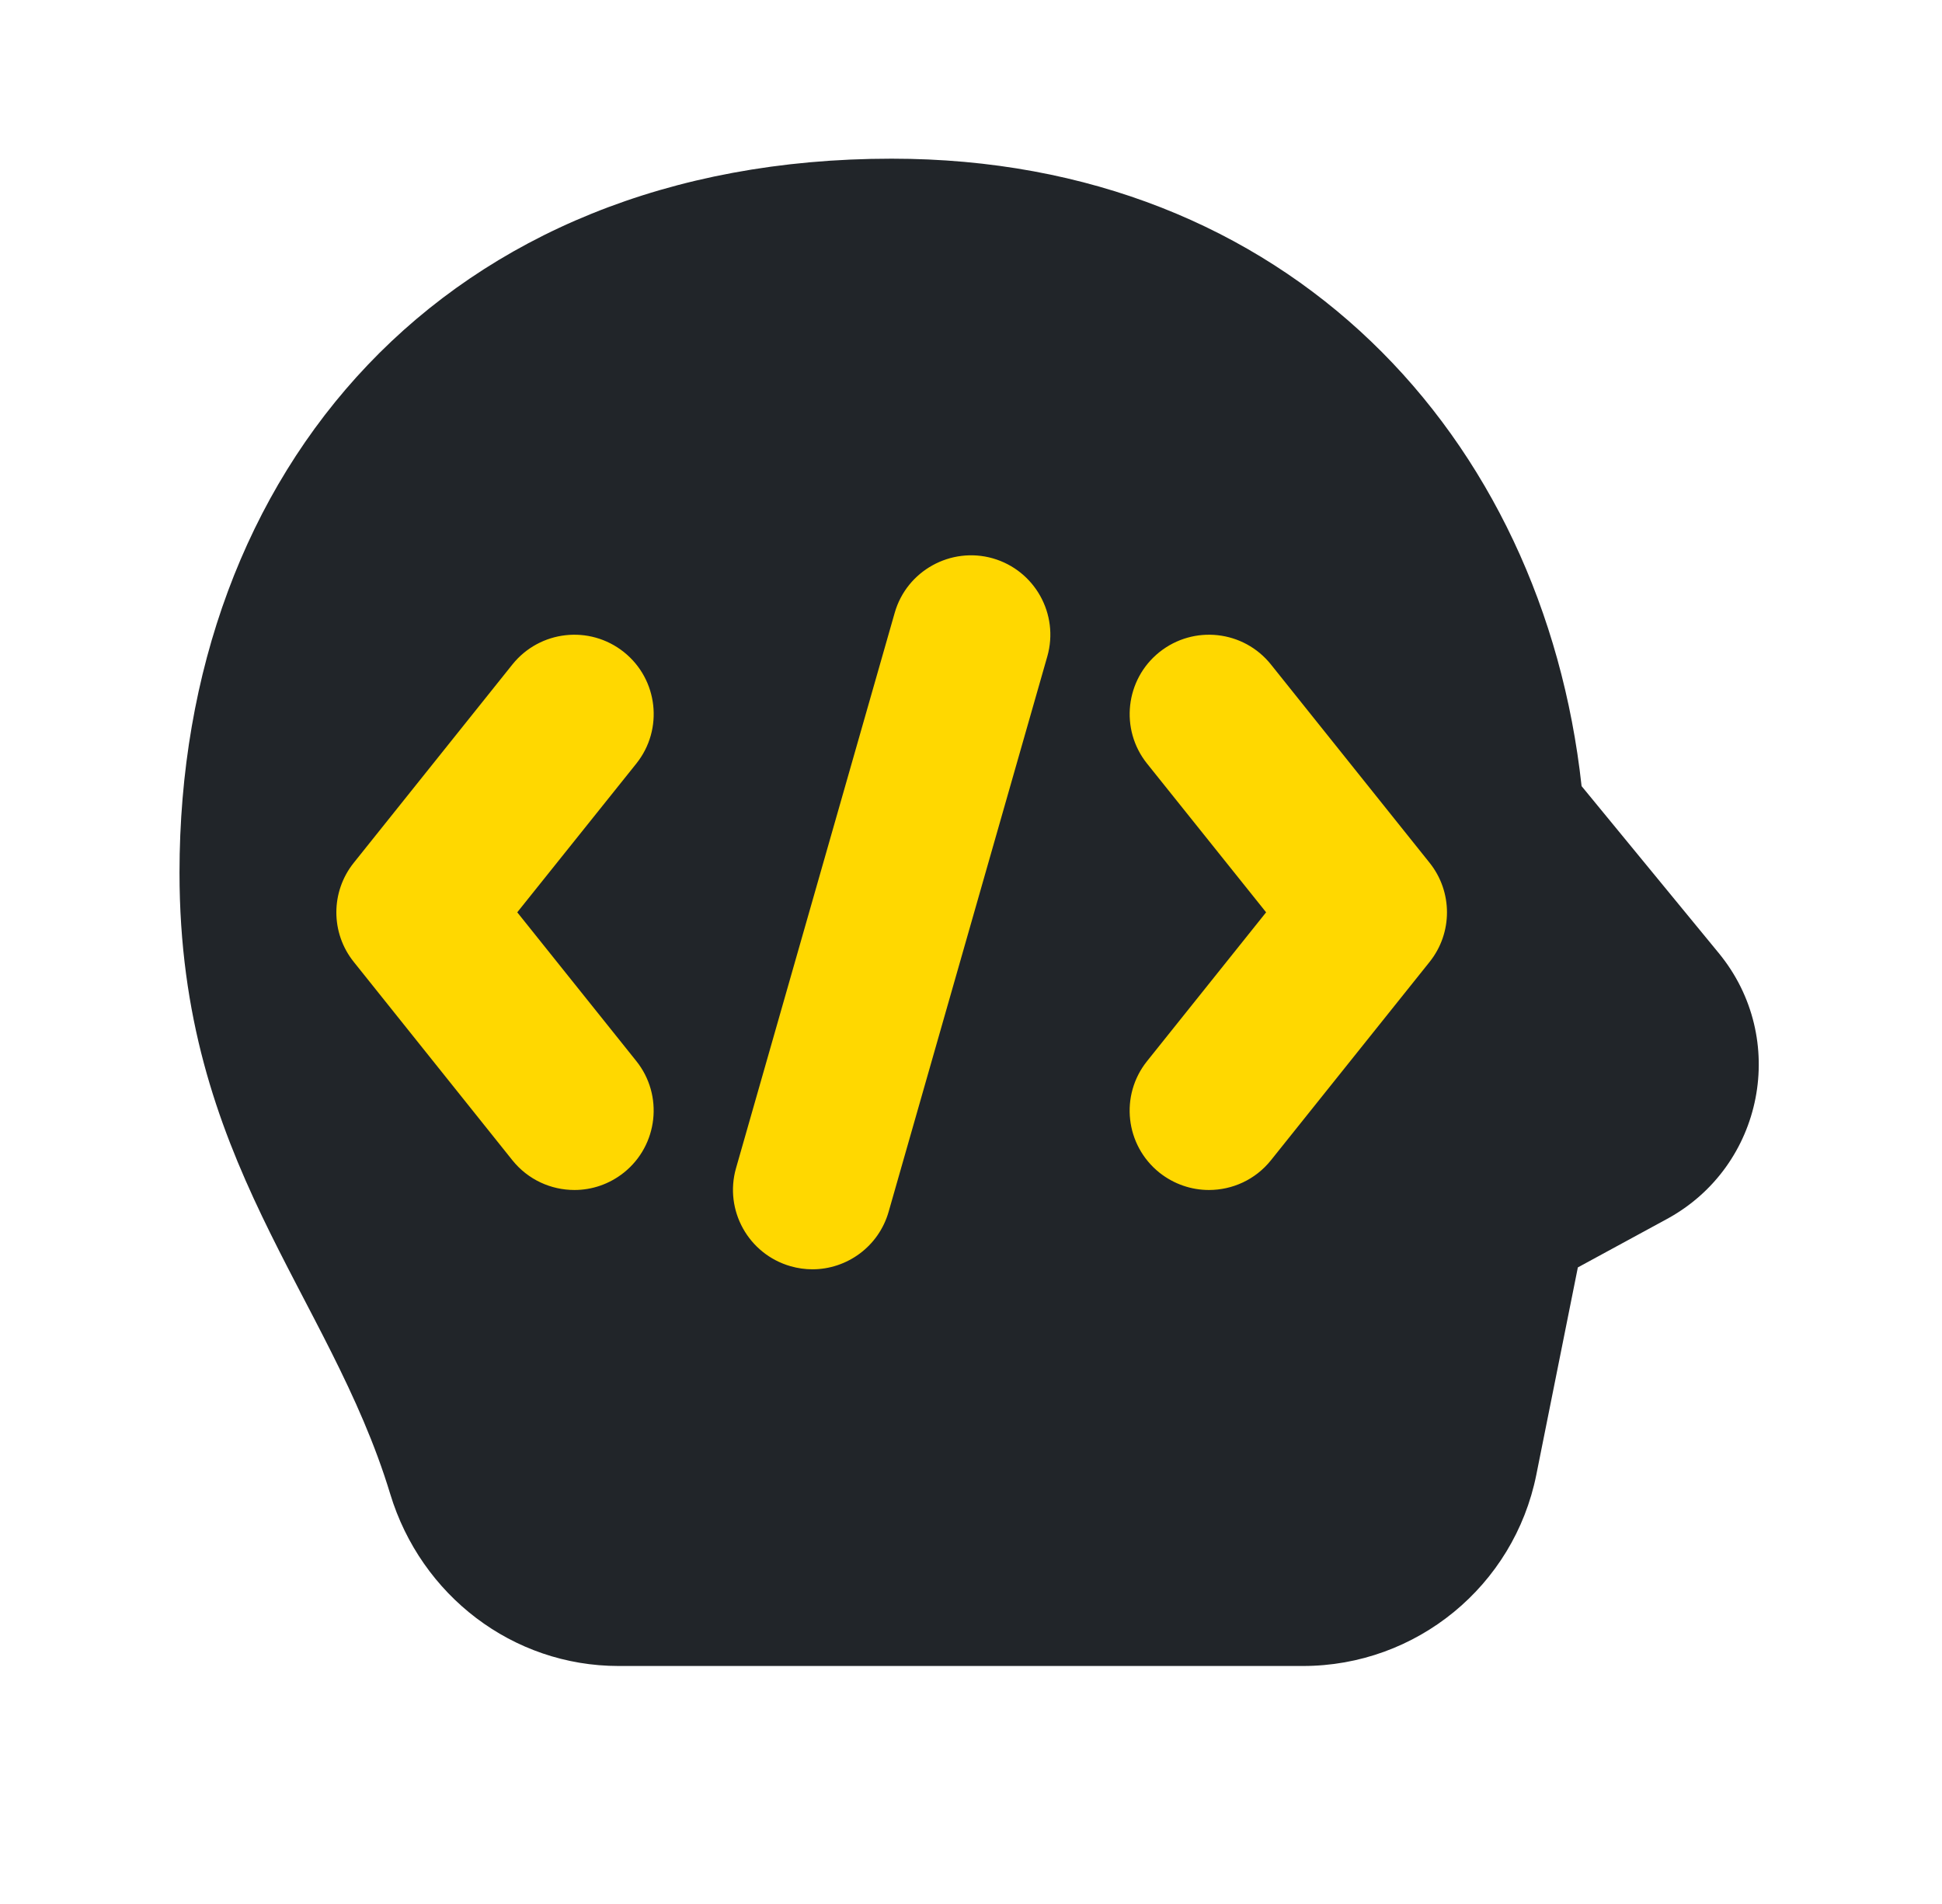 <?xml version="1.0" encoding="UTF-8"?>
<svg xmlns="http://www.w3.org/2000/svg" width="51" height="50" viewBox="0 0 51 50" fill="none">
  <path d="M45.139 25.031L41.535 20.644C40.531 11.469 33.833 4.167 23.416 4.167C11.673 4.167 4.714 12.35 4.714 22.917C4.714 30.496 8.646 33.952 10.248 39.233C11.056 41.896 13.462 43.75 16.244 43.75H34.218C37.196 43.75 39.76 41.648 40.346 38.729L41.437 33.283L43.779 32.01C46.323 30.625 46.977 27.269 45.139 25.031Z" fill="#212529"></path>
  <path d="M15.086 31.25C14.473 31.25 13.869 30.983 13.456 30.469L9.29 25.26C8.681 24.5 8.681 23.419 9.29 22.658L13.456 17.45C14.177 16.552 15.486 16.406 16.386 17.125C17.284 17.844 17.429 19.154 16.711 20.052L13.584 23.958L16.711 27.865C17.429 28.762 17.281 30.075 16.386 30.792C16 31.1 15.542 31.25 15.086 31.25Z" fill="#FFD800"></path>
  <path d="M31.748 31.25C31.292 31.25 30.834 31.1 30.448 30.794C29.55 30.075 29.404 28.765 30.123 27.867L33.25 23.958L30.123 20.052C29.404 19.154 29.552 17.842 30.448 17.125C31.35 16.406 32.658 16.552 33.377 17.45L37.544 22.658C38.152 23.419 38.152 24.5 37.544 25.26L33.377 30.469C32.965 30.983 32.361 31.25 31.748 31.25Z" fill="#FFD800"></path>
  <path d="M21.335 33.333C21.144 33.333 20.952 33.306 20.762 33.252C19.656 32.935 19.014 31.783 19.329 30.677L23.496 16.094C23.812 14.985 24.973 14.35 26.071 14.662C27.177 14.979 27.819 16.131 27.504 17.238L23.337 31.821C23.075 32.737 22.241 33.333 21.335 33.333Z" fill="#FFD800"></path>
</svg>
